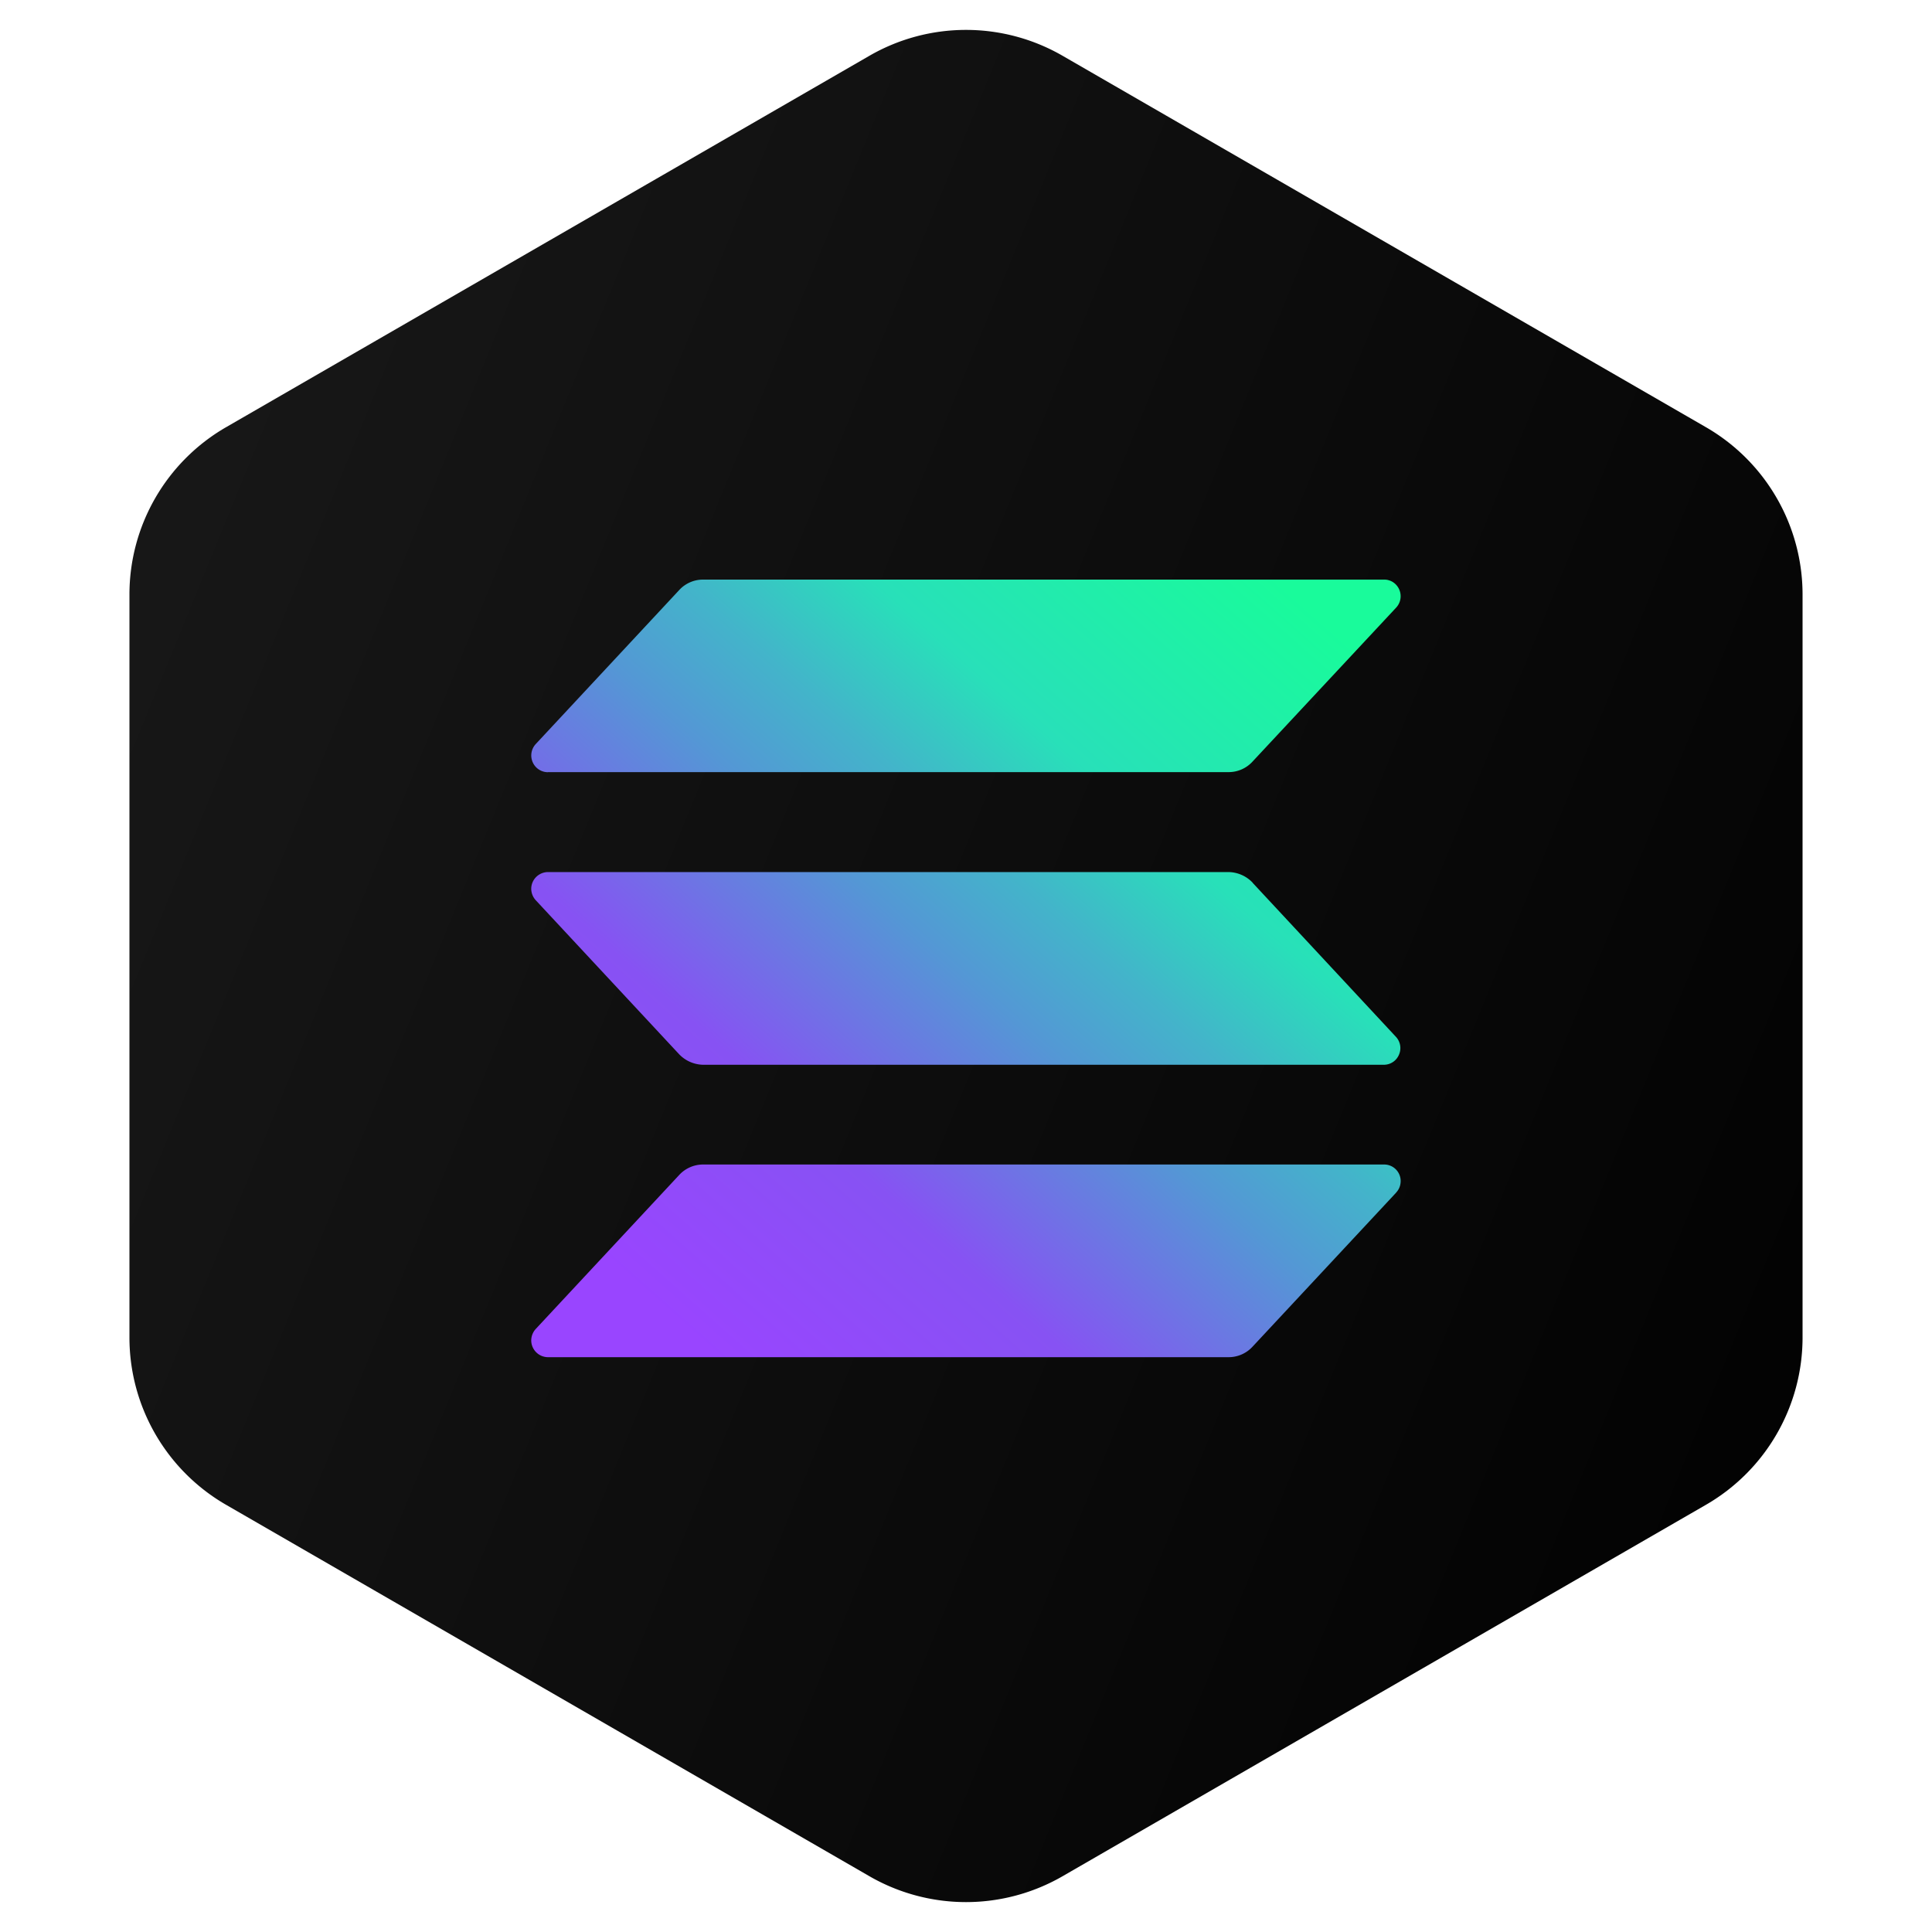 <svg width="40" height="40" viewBox="0 0 40 40" fill="none" xmlns="http://www.w3.org/2000/svg"><path fill-rule="evenodd" clip-rule="evenodd" d="M22 1.155l13.32 7.69a4 4 0 012 3.464v15.382a4 4 0 01-2 3.464L22 38.845a4 4 0 01-4 0l-13.32-7.69a4 4 0 01-2-3.464V12.309a4 4 0 012-3.464L18 1.155a4 4 0 014 0z" fill="url(#paint0_linear_101_251)"/><path d="M28.906 24.692l-2.971 3.187a.673.673 0 01-.503.22H11.345a.348.348 0 01-.317-.209.34.34 0 01-.024-.196.355.355 0 01.087-.178l2.968-3.186a.673.673 0 01.503-.22H28.65a.342.342 0 01.344.402.339.339 0 01-.089.179l.002.002zm-2.971-6.417a.705.705 0 00-.503-.22H11.345a.349.349 0 00-.317.208.34.34 0 00-.024.196.355.355 0 00.087.178l2.968 3.188a.705.705 0 00.503.22H28.65a.339.339 0 00.314-.208.342.342 0 00-.064-.372l-2.966-3.188.002-.002zm-14.59-2.289h14.086a.67.67 0 00.503-.22l2.972-3.186a.347.347 0 00-.064-.526.337.337 0 00-.19-.054H14.562a.668.668 0 00-.503.22l-2.968 3.186a.348.348 0 00.064.525.348.348 0 00.19.057v-.002z" fill="url(#paint1_linear_101_251)"/><defs><linearGradient id="paint0_linear_101_251" x1="-11.559" y1="33.303" x2="33.203" y2="51.584" gradientUnits="userSpaceOnUse"><stop stop-color="#1A1A1A"/><stop offset="1"/></linearGradient><linearGradient id="paint1_linear_101_251" x1="12.519" y1="28.482" x2="27.289" y2="11.831" gradientUnits="userSpaceOnUse"><stop offset=".08" stop-color="#9945FF"/><stop offset=".3" stop-color="#8752F3"/><stop offset=".5" stop-color="#5497D5"/><stop offset=".6" stop-color="#43B4CA"/><stop offset=".72" stop-color="#28E0B9"/><stop offset=".97" stop-color="#19FB9B"/></linearGradient></defs></svg>